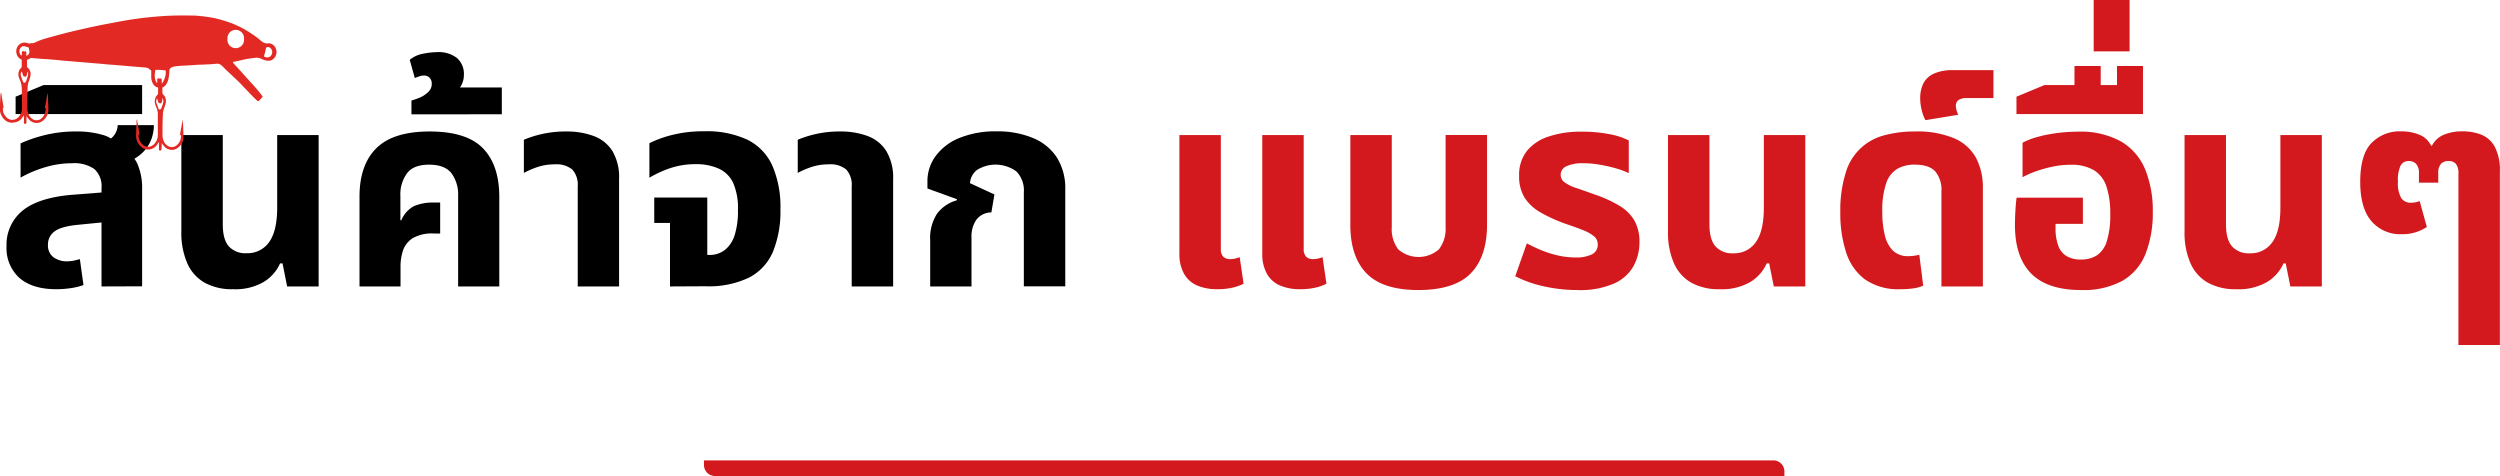 <svg xmlns="http://www.w3.org/2000/svg" viewBox="0 0 543.03 103.43"><defs><style>.cls-1{fill:#d3191d;}.cls-2{fill:#e32924;}</style></defs><g id="Layer_2" data-name="Layer 2"><g id="Layer_1-2" data-name="Layer 1"><path d="M12.21,62.82q-5.16,0-8-2.46a8.72,8.72,0,0,1-2.79-6.9,9.5,9.5,0,0,1,3.45-7.68Q8.37,42.9,15.81,42.3l7.68-.6v6.48l-6.66.66q-3.6.36-5,1.44a3.45,3.45,0,0,0-1.41,2.88,3.19,3.19,0,0,0,1.17,2.7,4.83,4.83,0,0,0,3,.9,7,7,0,0,0,1.44-.15q.72-.15,1.32-.33l.78,5.64a14,14,0,0,1-2.7.66A21.29,21.29,0,0,1,12.21,62.82Zm9.84-.6V40.86a5,5,0,0,0-1.56-4.14,7.57,7.57,0,0,0-4.8-1.26,20.26,20.26,0,0,0-6.09.93,25,25,0,0,0-5.13,2.19V31.14a30.05,30.05,0,0,1,4.92-1.71,27.83,27.83,0,0,1,7.32-.87,19.56,19.56,0,0,1,5.73.78,5.85,5.85,0,0,1,3.69,3.06,5.75,5.75,0,0,1,3.63,3,13.1,13.1,0,0,1,1.11,5.79v21ZM26,35.88,21,31.74a9.2,9.2,0,0,0,3.3-1.83,3.78,3.78,0,0,0,1.26-2.73h7.86a8.8,8.8,0,0,1-.75,3.57,8,8,0,0,1-2.4,3A12.43,12.43,0,0,1,26,35.88Z"/><path d="M3.39,24.78V21l6.06-2.52H30.87v6.3Z"/><path d="M50.61,62.82a12.32,12.32,0,0,1-6.15-1.41,9,9,0,0,1-3.78-4.23,16.54,16.54,0,0,1-1.29-6.9V29.34h9V48.72q0,3.3,1.32,4.8A4.84,4.84,0,0,0,53.55,55a5.7,5.7,0,0,0,4.92-2.43q1.74-2.43,1.74-7.53V29.34h9V62.22H62.37l-1-5h-.54a9,9,0,0,1-3.51,4A12.26,12.26,0,0,1,50.61,62.82Z"/><path d="M78.09,62.22V42.72q0-6.9,3.66-10.53t11.58-3.63q8,0,11.55,3.63t3.57,10.53v19.5H99.51V42.6a7.78,7.78,0,0,0-1.47-5q-1.47-1.83-4.83-1.83t-4.77,1.83a7.78,7.78,0,0,0-1.47,5v5.22l.18.06a6.22,6.22,0,0,1,2.73-3.09A10.37,10.37,0,0,1,94.23,44h1.38v6.72H94.23a8.37,8.37,0,0,0-4.56,1,5.14,5.14,0,0,0-2.13,2.67A11.25,11.25,0,0,0,87,58.14v4.08Z"/><path d="M89.37,24.84v-3a17.75,17.75,0,0,0,1.86-.66A6,6,0,0,0,93,20a2.35,2.35,0,0,0,.78-1.8,1.78,1.78,0,0,0-.48-1.32,1.63,1.63,0,0,0-1.2-.48,3.23,3.23,0,0,0-1,.18q-.54.18-1,.36L89,13a6.26,6.26,0,0,1,3-1.35,16.71,16.71,0,0,1,3-.33,6.47,6.47,0,0,1,4.23,1.26,4.54,4.54,0,0,1,1.53,3.72,4.67,4.67,0,0,1-.69,2.46,5,5,0,0,1-2.13,1.86L97.65,19H109v5.82Z"/><path d="M125.49,62.22V40.5a4.93,4.93,0,0,0-1.17-3.66,5.32,5.32,0,0,0-3.81-1.14,11.62,11.62,0,0,0-3.63.54,18.65,18.65,0,0,0-3.09,1.32v-7.2a22.68,22.68,0,0,1,3.72-1.2,23.44,23.44,0,0,1,5.64-.6,16.54,16.54,0,0,1,5.85,1,8.08,8.08,0,0,1,4,3.21,11.15,11.15,0,0,1,1.47,6.15V62.22Z"/><path d="M145.53,62.22V48.42h-3.42V42.9h11.52V55.38h.42a5.41,5.41,0,0,0,3.39-1.08,6.54,6.54,0,0,0,2.13-3.21,17,17,0,0,0,.72-5.37,13.84,13.84,0,0,0-1-5.91,6.4,6.4,0,0,0-3.09-3.15,11.8,11.8,0,0,0-5-1,17.21,17.21,0,0,0-5.64.87,23.38,23.38,0,0,0-4.5,2.07v-7.5a24.4,24.4,0,0,1,5-1.8,27.53,27.53,0,0,1,6.9-.78,20.74,20.74,0,0,1,9.45,1.86,11.6,11.6,0,0,1,5.37,5.64,22.68,22.68,0,0,1,1.74,9.48,23.26,23.26,0,0,1-1.59,9.09,11.24,11.24,0,0,1-5.16,5.67,20.12,20.12,0,0,1-9.51,1.92Z"/><path d="M185,62.22V40.5a4.93,4.93,0,0,0-1.17-3.66A5.32,5.32,0,0,0,180,35.7a11.62,11.62,0,0,0-3.63.54,18.65,18.65,0,0,0-3.09,1.32v-7.2a22.68,22.68,0,0,1,3.72-1.2,23.44,23.44,0,0,1,5.64-.6,16.54,16.54,0,0,1,5.85,1,8.08,8.08,0,0,1,4,3.21A11.15,11.15,0,0,1,194,38.88V62.22Z"/><path d="M202.05,62.22v-10a9.7,9.7,0,0,1,1.5-5.82,8,8,0,0,1,4.26-2.88l.06-.24-6.42-2.34V39.36a9.15,9.15,0,0,1,1.74-5.4A11.86,11.86,0,0,1,208.32,30a20.7,20.7,0,0,1,8.25-1.47A19.93,19.93,0,0,1,224.43,30a11.24,11.24,0,0,1,5.13,4.2,12.61,12.61,0,0,1,1.83,7v21h-9V41.76a5.9,5.9,0,0,0-1.59-4.5,7.64,7.64,0,0,0-8.61-.33,4,4,0,0,0-1.5,2.85L216,42.24l-.66,3.9a4.1,4.1,0,0,0-3.24,1.56,6.36,6.36,0,0,0-1.08,3.9V62.22Z"/><path class="cls-1" d="M264.51,62.82A11.05,11.05,0,0,1,260,62a5.94,5.94,0,0,1-2.82-2.55,8.67,8.67,0,0,1-1-4.29V29.34h9V54.06a2.38,2.38,0,0,0,.51,1.68,2.09,2.09,0,0,0,1.59.54,4.71,4.71,0,0,0,1-.12,7.59,7.59,0,0,0,1-.3l.84,5.76a9.81,9.81,0,0,1-2.58.9A15,15,0,0,1,264.51,62.82Zm18.06,0A11.05,11.05,0,0,1,278,62a5.94,5.94,0,0,1-2.82-2.55,8.67,8.67,0,0,1-1-4.29V29.34h9V54.06a2.38,2.38,0,0,0,.51,1.68,2.09,2.09,0,0,0,1.59.54,4.71,4.71,0,0,0,1-.12,7.59,7.59,0,0,0,1-.3l.84,5.76a9.81,9.81,0,0,1-2.58.9A15,15,0,0,1,282.57,62.82Z"/><path class="cls-1" d="M308.13,63q-7.8,0-11.31-3.63t-3.51-10.53V29.34h9v20a7.25,7.25,0,0,0,1.41,4.83,6.72,6.72,0,0,0,8.82,0A7.25,7.25,0,0,0,314,49.32v-20h9v19.5q0,6.9-3.51,10.53T308.13,63Z"/><path class="cls-1" d="M342.57,63a33.23,33.23,0,0,1-7.11-.78A25.32,25.32,0,0,1,329.13,60l2.52-7.14q1.2.66,2.88,1.38a23.09,23.09,0,0,0,3.66,1.2,17,17,0,0,0,4,.48,7.59,7.59,0,0,0,3.63-.69,2.28,2.28,0,0,0,1.23-2.13,2.22,2.22,0,0,0-.81-1.77A8.75,8.75,0,0,0,343.89,50q-1.56-.63-3.72-1.35a33.53,33.53,0,0,1-5.46-2.46A10,10,0,0,1,331.2,43a8.73,8.73,0,0,1-1.23-4.8,8.38,8.38,0,0,1,1.68-5.4,10.07,10.07,0,0,1,4.74-3.15,22,22,0,0,1,7.14-1.05,31,31,0,0,1,6.06.54,14.69,14.69,0,0,1,4.2,1.38v7.08a18.71,18.71,0,0,0-2.67-1,33,33,0,0,0-3.54-.81,21.11,21.11,0,0,0-3.63-.33,8.25,8.25,0,0,0-3.72.66A2,2,0,0,0,339,38a2,2,0,0,0,.87,1.62,9.17,9.17,0,0,0,2.55,1.23q1.68.57,4,1.41a27.27,27.27,0,0,1,5.28,2.4A9.23,9.23,0,0,1,355,47.88a9.34,9.34,0,0,1,1.11,4.74,10.85,10.85,0,0,1-1.23,5.07,9,9,0,0,1-4.17,3.84A18.37,18.37,0,0,1,342.57,63Z"/><path class="cls-1" d="M373.53,62.82a12.32,12.32,0,0,1-6.15-1.41,9,9,0,0,1-3.78-4.23,16.54,16.54,0,0,1-1.29-6.9V29.34h9V48.72q0,3.3,1.32,4.8a4.84,4.84,0,0,0,3.84,1.5,5.7,5.7,0,0,0,4.92-2.43q1.74-2.43,1.74-7.53V29.34h9V62.22h-6.84l-1-5h-.54a9,9,0,0,1-3.51,4A12.26,12.26,0,0,1,373.53,62.82Z"/><path class="cls-1" d="M412.83,62.82a12.73,12.73,0,0,1-7.74-2.13A11.73,11.73,0,0,1,401,54.81a27,27,0,0,1-1.26-8.61,27.36,27.36,0,0,1,1.17-8.67,11.73,11.73,0,0,1,8.46-8.16,24.69,24.69,0,0,1,6.51-.81,20.81,20.81,0,0,1,8.64,1.5,9.76,9.76,0,0,1,4.71,4.26,13.59,13.59,0,0,1,1.47,6.48V62.22h-9V41.52a6.13,6.13,0,0,0-1.35-4.29q-1.35-1.47-4.47-1.47a7.57,7.57,0,0,0-3.69.87,5.7,5.7,0,0,0-2.46,3.09,18.15,18.15,0,0,0-.87,6.36,20.64,20.64,0,0,0,.54,5,6.92,6.92,0,0,0,1.77,3.36,4.56,4.56,0,0,0,3.33,1.2,9.11,9.11,0,0,0,1.29-.09,11.09,11.09,0,0,0,1.11-.21l.84,6.72a8.63,8.63,0,0,1-2.31.6A19.34,19.34,0,0,1,412.83,62.82Z"/><path class="cls-1" d="M418.23,26.1a8.59,8.59,0,0,1-.81-2.16,10.85,10.85,0,0,1-.33-2.64,7.28,7.28,0,0,1,.63-3.06,4.63,4.63,0,0,1,2.22-2.19,9.69,9.69,0,0,1,4.35-.81H433V21.3h-5.76a3.37,3.37,0,0,0-1.77.39,1.52,1.52,0,0,0-.63,1.41A3.37,3.37,0,0,0,425,24a4.93,4.93,0,0,0,.36.93Z"/><path class="cls-1" d="M452.07,63q-7.32,0-10.86-3.57t-3.54-10.59q0-1.2.09-2.91t.27-3h14.4v5.7h-5.94v.84a10.9,10.9,0,0,0,.6,3.93,4.33,4.33,0,0,0,1.83,2.25,6,6,0,0,0,3.09.72,6.28,6.28,0,0,0,3.45-.9,5.66,5.66,0,0,0,2.16-3.06,18.75,18.75,0,0,0,.75-5.94,18.49,18.49,0,0,0-.81-5.91,6.58,6.58,0,0,0-2.7-3.57,9.63,9.63,0,0,0-5.19-1.2,18.67,18.67,0,0,0-3.72.39,27.47,27.47,0,0,0-3.63,1,18,18,0,0,0-3,1.32V31a15.53,15.53,0,0,1,3.27-1.26,31,31,0,0,1,4.23-.84,34.47,34.47,0,0,1,4.5-.3,18.18,18.18,0,0,1,9.39,2.13,12.51,12.51,0,0,1,5.22,6A23.61,23.61,0,0,1,467.61,46,24.07,24.07,0,0,1,466,55.23,11.68,11.68,0,0,1,461,61,17.73,17.73,0,0,1,452.07,63Z"/><path class="cls-1" d="M438,24.78V21l6.06-2.52h21.42v6.3Zm12.6-3.66V14.34h5.7v6.78Zm9.24,0V14.34h5.64v6.78Z"/><path class="cls-1" d="M454.77,11.16V0h7.8V11.16Z"/><path class="cls-1" d="M485.73,62.82a12.32,12.32,0,0,1-6.15-1.41,9,9,0,0,1-3.78-4.23,16.54,16.54,0,0,1-1.29-6.9V29.34h9V48.72q0,3.3,1.32,4.8a4.84,4.84,0,0,0,3.84,1.5,5.7,5.7,0,0,0,4.92-2.43q1.74-2.43,1.74-7.53V29.34h9V62.22h-6.84l-1-5H496a9,9,0,0,1-3.51,4A12.26,12.26,0,0,1,485.73,62.82Z"/><path class="cls-1" d="M534,74.94V37.68a3.17,3.17,0,0,0-.54-2.07,2,2,0,0,0-1.62-.63,2.11,2.11,0,0,0-1.65.63,3,3,0,0,0-.57,2.07v2h-4.2v-2a2.94,2.94,0,0,0-.6-2.07,2.13,2.13,0,0,0-1.62-.63,1.9,1.9,0,0,0-1.77,1,7.44,7.44,0,0,0-.57,3.45,6.56,6.56,0,0,0,.72,3.6,2.41,2.41,0,0,0,2.1,1,5.2,5.2,0,0,0,1-.09,4.28,4.28,0,0,0,.9-.27l1.56,5.64a10.27,10.27,0,0,1-2.25,1.08,9.4,9.4,0,0,1-3.15.48A8.24,8.24,0,0,1,515.07,48q-2.4-2.85-2.4-8.49,0-5.94,2.46-8.46a8.57,8.57,0,0,1,6.42-2.52,10.08,10.08,0,0,1,4,.75,4.79,4.79,0,0,1,2.52,2.37h.18a5.08,5.08,0,0,1,2.55-2.37,10.19,10.19,0,0,1,4.11-.75,11,11,0,0,1,4.05.72,5.85,5.85,0,0,1,2.94,2.64A11,11,0,0,1,543,37.38V74.94Z"/><path class="cls-1" d="M152.92,100H385.2a2.39,2.39,0,0,1,2.39,2.39v1a0,0,0,0,1,0,0H155.3a2.39,2.39,0,0,1-2.39-2.39v-1a0,0,0,0,1,0,0Z"/><path class="cls-2" d="M34.11,21.4a.66.66,0,0,0-.16.41,1.41,1.41,0,0,0,.09.73c.12.31.23.63.35.95a.36.36,0,0,0,0,.09.34.34,0,0,0,.62,0,1.54,1.54,0,0,0,.08-.19c.1-.28.2-.55.29-.83a3.56,3.56,0,0,0,.1-.47,1,1,0,0,0-.13-.68.36.36,0,0,0-.09-.08c0,.12,0,.23,0,.33s-.08.37-.13.55a.31.31,0,0,1-.3.24.52.52,0,0,1-.31-.1.49.49,0,0,1-.2-.3c-.07-.22-.13-.44-.2-.68M4.68,15.57a.61.61,0,0,0-.13.27,1.13,1.13,0,0,0,0,.68A12.88,12.88,0,0,0,5,17.75a.32.32,0,0,0,.61,0,1.6,1.6,0,0,0,.1-.23c.09-.24.17-.48.25-.72a3.92,3.92,0,0,0,.13-.49A1,1,0,0,0,6,15.59s0,0-.07-.06a1.57,1.57,0,0,1,0,.16,3,3,0,0,1-.14.68.33.33,0,0,1-.38.28.51.51,0,0,1-.44-.37c-.07-.23-.13-.45-.21-.71M4.74,12a.43.43,0,0,0,0-.11c0-.12,0-.24,0-.36a1.23,1.23,0,0,1,0-.19.28.28,0,0,1,.41-.21l.11.08.1-.06a.25.25,0,0,1,.35.18,2.34,2.34,0,0,1,0,.26c0,.13,0,.26,0,.39a.14.14,0,0,0,0,.13h.06a1.06,1.06,0,0,0,.41-.3.59.59,0,0,0,.19-.43,1.58,1.58,0,0,0,0-.38,2.17,2.17,0,0,1-.09-.67l-.07,0c-.28-.09-.55-.2-.83-.27a.85.85,0,0,0-.88.29,1.25,1.25,0,0,0,.1,1.7h0m52.71.19s0,0,0,0a1.68,1.68,0,0,0,.6.22,1,1,0,0,0,.78-.2,1.21,1.21,0,0,0-.06-1.91l0,0a.75.75,0,0,0-.71-.07.17.17,0,0,0-.13.14l-.09.38a10.09,10.09,0,0,1-.34,1.31l0,.13M36,15.3l-.15,0a7.8,7.8,0,0,0-1.27-.12c-.23,0-.47,0-.7,0s-.12,0-.14.14a5.07,5.07,0,0,0-.11,1.5A2.55,2.55,0,0,0,34.06,18s0,.06.09.05a.08.08,0,0,1,0,0l0-.53a1.94,1.94,0,0,1,0-.24.28.28,0,0,1,.42-.24l.11.07.08-.05c.19-.07.32,0,.37.21a1.36,1.36,0,0,1,0,.29c0,.16,0,.32,0,.48s0,.08,0,.1a.64.64,0,0,0,.2-.2,2.57,2.57,0,0,0,.27-.52A4.52,4.52,0,0,0,36,16.06c0-.24,0-.49,0-.76M53,8.42a1.8,1.8,0,1,0-3.59,0,1.81,1.81,0,1,0,3.59,0m4,12.64-.08.11-.61.66-.06.07a.21.21,0,0,1-.33,0,2.31,2.31,0,0,1-.24-.2c-.57-.53-1.11-1.08-1.64-1.66S53,19,52.47,18.4c-.8-.85-1.66-1.62-2.5-2.42-.49-.45-1-.92-1.44-1.39l-.45-.41a1.26,1.26,0,0,0-.95-.34l-1.6.13c-.59,0-1.17.07-1.76.07s-1.41.07-2.12.12-1.33.08-2,.11a14.8,14.8,0,0,0-1.88.2,1.64,1.64,0,0,0-.38.1,1.22,1.22,0,0,0-.29.17.79.79,0,0,0-.3.58c0,.33-.05.66-.08,1a6.89,6.89,0,0,1-.18,1,3.5,3.5,0,0,1-.41.95,1.83,1.83,0,0,1-.76.7l-.08,0a13.49,13.49,0,0,0,0,1.41l.17.16A1.85,1.85,0,0,1,36,22.3a2.83,2.83,0,0,1-.17.65c-.09.28-.19.56-.28.83a4,4,0,0,0-.17,1c-.05,1.15-.09,2.29-.08,3.44,0,.4,0,.8,0,1.2a3,3,0,0,0,.29,1.3,2.11,2.11,0,0,0,1.13,1.11,1.58,1.58,0,0,0,1.59-.22,2.5,2.5,0,0,0,.95-1.53,2,2,0,0,0,0-.8l-.2.06c.08-.38.15-.73.21-1.08s.13-.71.19-1.06.11-.71.16-1.08a.15.15,0,0,1,.08.16c0,.33.06.66.08,1,0,.73.07,1.47.06,2.21a4.35,4.35,0,0,1,0,.72,2.46,2.46,0,0,1-.15.53,3.36,3.36,0,0,1-1.19,1.46,2.06,2.06,0,0,1-1.8.25,2,2,0,0,1-.83-.46,4,4,0,0,1-.68-.84L35.14,31h0c0,.05,0,.12,0,.18,0,.36,0,.72-.06,1.08a.87.87,0,0,1-.05.28.29.29,0,0,1-.27.18.23.23,0,0,1-.23-.21,1.58,1.58,0,0,1,0-.38c0-.36,0-.72,0-1.08,0-.05,0-.09,0-.14s-.07,0-.09.05c-.14.19-.27.39-.41.59a2.29,2.29,0,0,1-1.43.89,2.24,2.24,0,0,1-2.07-.67,3.37,3.37,0,0,1-.78-1.2,2.87,2.87,0,0,1-.18-1q0-1.35.09-2.7c0-.23,0-.46,0-.69a.46.46,0,0,1,.08-.24.69.69,0,0,1,.05.13c0,.21.07.42.11.63.13.79.25,1.58.38,2.37a.76.76,0,0,1,0,.16l-.16,0a.89.89,0,0,0,0,.14,2.34,2.34,0,0,0,.44,1.55,4,4,0,0,0,.33.39,1.74,1.74,0,0,0,2.46.11,2.74,2.74,0,0,0,.83-1.35,2.77,2.77,0,0,0,.1-.81c0-.76,0-1.51,0-2.26,0-.52,0-1,0-1.55,0-.28,0-.57,0-.86a4.09,4.09,0,0,0-.26-1.11l-.23-.58a2.49,2.49,0,0,1-.17-.81,2,2,0,0,1,.53-1.45l.19-.19c0-.47,0-1,0-1.44L34,18.92l-.27-.17a1.69,1.69,0,0,1-.52-.6,3,3,0,0,1-.36-1.48c0-.37,0-.73,0-1.09a2,2,0,0,0,0-.25l-.3-.24c-.1-.07-.19-.15-.29-.21a1.35,1.35,0,0,0-.64-.21l-2-.16-1.95-.17-1.43-.12-1.43-.12L23.41,14,22,13.86l-1.39-.11-1.47-.13-1.34-.11-1.54-.13-1.34-.11-1.54-.13L12,13l-1.51-.13L9.1,12.79l-1.51-.13c-.25,0-.51-.05-.76-.06a.33.33,0,0,0-.17,0,4,4,0,0,1-.79.41,1.61,1.61,0,0,0,0,.38v1.17l.19.18a1.84,1.84,0,0,1,.55,1.75,4.34,4.34,0,0,1-.16.62c-.07.22-.15.42-.22.63A4.2,4.2,0,0,0,6,19c0,1.1-.09,2.19-.07,3.29,0,.4,0,.79,0,1.18a3.34,3.34,0,0,0,.28,1.33A2.17,2.17,0,0,0,7.32,26a1.58,1.58,0,0,0,1.6-.21,2.67,2.67,0,0,0,1-2.08c0-.08,0-.17,0-.27l-.16.07c-.05-.07,0-.13,0-.19.09-.45.18-.9.26-1.34s.15-.94.22-1.4a.82.82,0,0,1,.06-.27c.06,0,.06.07.06.12,0,.28.07.57.08.86,0,.78.05,1.55.07,2.33a3.21,3.21,0,0,1-.06.82,3.64,3.64,0,0,1-.14.47,3.28,3.28,0,0,1-1.16,1.43,2.16,2.16,0,0,1-2.66-.2,3.81,3.81,0,0,1-.67-.82.75.75,0,0,0-.07-.12h0a.77.77,0,0,0,0,.15l0,.75c0,.17,0,.34,0,.5a.32.32,0,0,1-.23.3.24.24,0,0,1-.32-.2,3,3,0,0,1,0-.43l0-.93c0-.08,0-.16,0-.23s-.07,0-.09.05c-.14.19-.27.39-.42.58A2.25,2.25,0,0,1,3,26.6,2.2,2.2,0,0,1,1,26a3.39,3.39,0,0,1-.9-1.42A2.27,2.27,0,0,1,0,23.79c0-.81,0-1.62.07-2.43,0-.31,0-.61.06-.91a.59.59,0,0,1,.07-.29c.07,0,.06.07.07.12l.15.89c.11.7.23,1.39.34,2.09,0,0,0,.11,0,.18l-.14-.05a.21.21,0,0,0,0,.06c0,.11,0,.22,0,.33a2.31,2.31,0,0,0,.52,1.4l.27.31a1.75,1.75,0,0,0,2.45.09,2.71,2.71,0,0,0,.82-1.33,2.58,2.58,0,0,0,.09-.62,3.62,3.62,0,0,0,0-.57c0-1.25,0-2.51-.05-3.76a4.78,4.78,0,0,0-.38-1.88c-.06-.13-.1-.25-.15-.38A2.41,2.41,0,0,1,4,16.2a1.91,1.91,0,0,1,.53-1.4.8.8,0,0,1,.13-.13.18.18,0,0,0,.06-.14c0-.52,0-1,0-1.56l-.22-.11a1.9,1.9,0,0,1-.93-1.35,1.87,1.87,0,0,1,0-.78,1.89,1.89,0,0,1,.93-1.27A1.63,1.63,0,0,1,5.71,9.3a4.43,4.43,0,0,1,.49.13.42.42,0,0,0,.33,0,.48.48,0,0,1,.23-.05,1.82,1.82,0,0,0,1-.22,11.94,11.94,0,0,1,1.59-.63c.45-.15.91-.27,1.37-.4,2-.57,4-1.08,6-1.55L19.26,6l2.68-.56,3.36-.64,2.44-.44,1.46-.22,1.62-.22,1.51-.17,1.86-.17,1.49-.11c1.79-.1,3.57-.13,5.36-.1.81,0,1.62,0,2.43.13.55,0,1.09.12,1.64.19A15.05,15.05,0,0,1,46.86,4c1,.25,2,.53,3,.88a20.92,20.92,0,0,1,4,1.94c.39.24.77.49,1.15.74A17.85,17.85,0,0,1,56.5,8.7a5.79,5.79,0,0,0,.57.44,1.56,1.56,0,0,0,1,.28,2.74,2.74,0,0,1,.5,0,1.76,1.76,0,0,1,1.29,1,2,2,0,0,1-.39,2.3,1.67,1.67,0,0,1-1.37.47,4.11,4.11,0,0,1-1.33-.41c-.12-.06-.25-.1-.37-.15a2,2,0,0,0-.88-.08,20.19,20.19,0,0,0-2,.28c-.44.08-.87.19-1.31.29l-1.35.28-.14,0a.18.18,0,0,0-.06.29l.07.08c.92,1,1.85,2,2.73,3,.5.57,1,1.11,1.53,1.68.67.75,1.32,1.53,1.94,2.34l.14.2"/></g></g></svg>